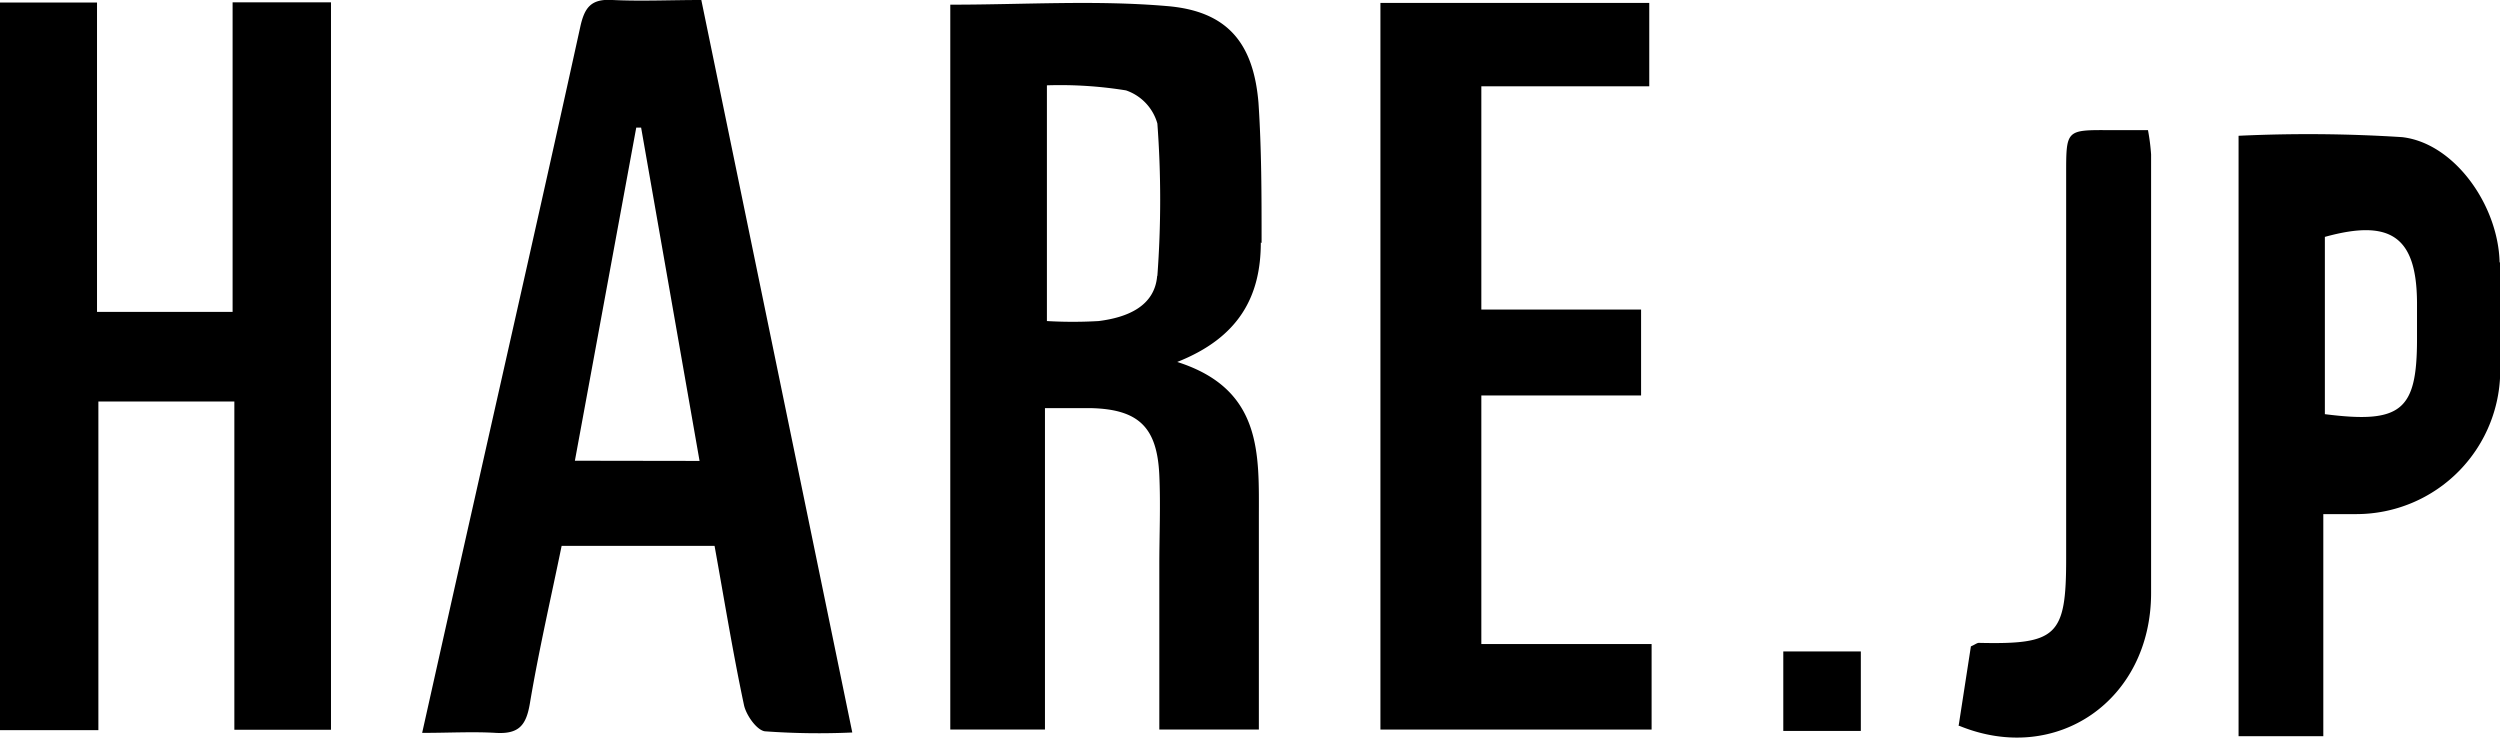 <svg xmlns="http://www.w3.org/2000/svg" viewBox="0 0 128.33 37.87"><title>logo_hare</title><g id="レイヤー_2" data-name="レイヤー 2"><g id="design"><rect x="91.54" y="33.44" width="3.98" height="4.08"/><polygon points="11.94 0.12 16.99 0.12 16.99 37.46 12.03 37.46 12.03 20.61 5.05 20.61 5.05 37.48 0 37.48 0 0.13 4.98 0.13 4.98 16.01 11.94 16.01 11.94 0.12"/><polygon points="84.78 37.45 70.86 37.45 70.86 0.15 84.66 0.15 84.66 4.43 76.04 4.43 76.04 15.89 84.24 15.89 84.24 20.3 76.04 20.3 76.04 33.06 84.78 33.06 84.78 37.45"/><path d="M100.54,37.26l.63-4.08c.21-.09.31-.18.41-.18,4,.09,4.48-.35,4.48-4.3q0-9.88,0-19.77c0-2.26,0-2.26,2.2-2.25h2a10.55,10.55,0,0,1,.16,1.25c0,7.5,0,15,0,22.51,0,5.5-4.85,8.86-9.84,6.82"/><path d="M64.76,12.47c0-2.4,0-4.81-.16-7.2C64.34,2.2,63,.56,59.88.31,56.25,0,52.58.24,48.78.24V37.45h4.86V20.95c.9,0,1.63,0,2.36,0,2.47.06,3.4,1,3.51,3.44.07,1.55,0,3.09,0,4.64,0,2.79,0,5.58,0,8.42h5.11c0-3.68,0-7.28,0-10.87,0-3.24.21-6.6-4.19-8,3.16-1.25,4.29-3.36,4.29-6.13M59.4,14.16c-.13,1.59-1.58,2.14-3,2.32a22.57,22.57,0,0,1-2.66,0V4.38a21.19,21.19,0,0,1,4.06.26,2.52,2.52,0,0,1,1.61,1.7,53,53,0,0,1,0,7.82"/><path d="M128.31,13.47c-.07-2.94-2.32-6.12-5-6.43a75.63,75.63,0,0,0-8.4-.07V37.79h4.35V26.39h1.68a7.39,7.39,0,0,0,7.4-7.59c0-1.78,0-3.56,0-5.33m-9,7.79v-9.1c3.39-.94,4.71,0,4.73,3.37,0,.63,0,1.25,0,1.88,0,3.67-.81,4.35-4.73,3.85"/><path d="M36,0c-1.59,0-3.08.07-4.56,0C30.33-.07,30,.39,29.78,1.41c-1.78,8.11-3.62,16.2-5.44,24.3-.88,3.9-1.75,7.79-2.67,11.91,1.4,0,2.59-.07,3.78,0s1.56-.39,1.75-1.51c.46-2.74,1.09-5.45,1.63-8.09h7.85c.5,2.77.94,5.48,1.51,8.17.11.52.66,1.3,1.08,1.35a38.48,38.48,0,0,0,4.48.06L36,0M29.51,23.65l3.15-17.1h.25l3,17.11Z"/></g></g></svg>